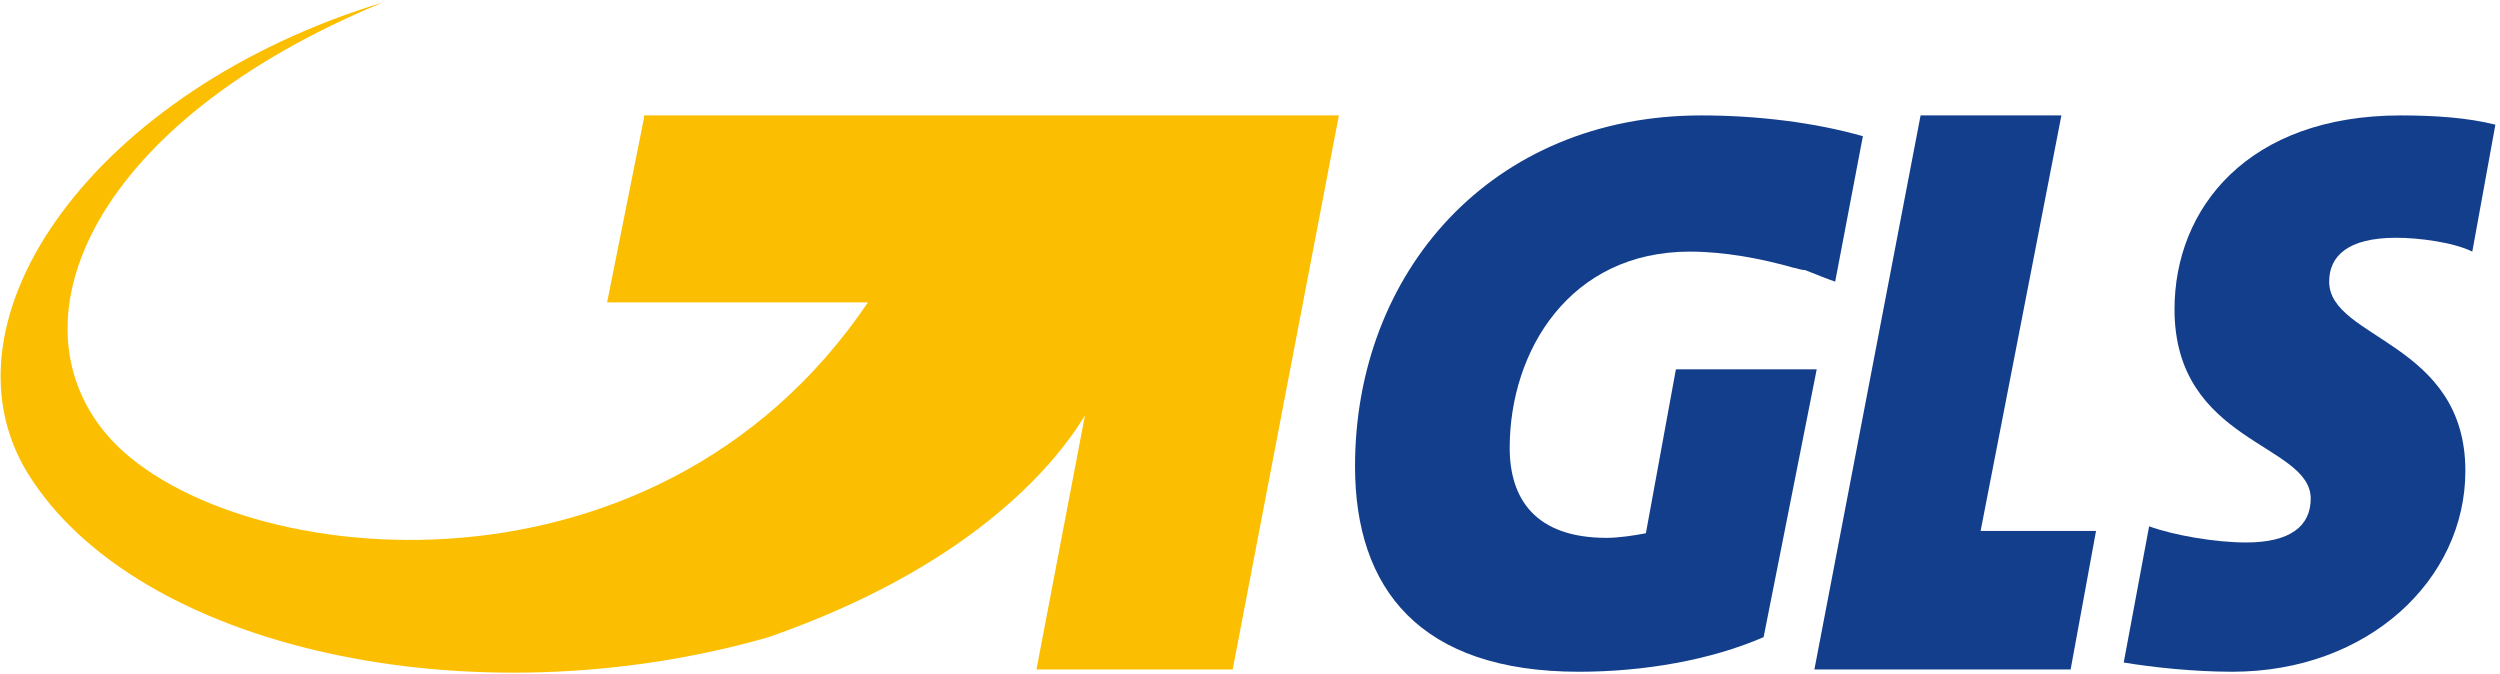<?xml version="1.0" encoding="utf-8"?>
<!-- Generator: Adobe Illustrator 22.0.0, SVG Export Plug-In . SVG Version: 6.00 Build 0)  -->
<!DOCTYPE svg PUBLIC "-//W3C//DTD SVG 1.1//EN" "http://www.w3.org/Graphics/SVG/1.1/DTD/svg11.dtd">
<svg version="1.1" id="Layer_1" xmlns="http://www.w3.org/2000/svg" xmlns:xlink="http://www.w3.org/1999/xlink" x="0px" y="0px"
	 viewBox="0 0 108.3 29.2" style="enable-background:new 0 0 108.3 29.2;" xml:space="preserve">
<style type="text/css">
	.st0{fill-rule:evenodd;clip-rule:evenodd;fill:#123E8C;}
	.st1{fill-rule:evenodd;clip-rule:evenodd;fill:#FBBE00;}
</style>
<polygon class="st0" points="85.8,23 89.3,5 83.2,5 78.6,29 89.7,29 90.8,23 "/>
<path class="st0" d="M103.8,10.3c1,0,2.5,0.2,3.3,0.6l1-5.5C106.9,5.1,105.5,5,104,5c-6.6,0-9.8,4-9.8,8.4c0,5.8,5.9,5.8,5.9,8.2
	c0,1.2-0.9,1.9-2.8,1.9c-1.3,0-3.1-0.3-4.2-0.7L92,28.7c1.2,0.2,3,0.4,4.7,0.4c5.9,0,10.1-4,10.1-8.7c0-5.6-5.9-5.7-5.9-8.2
	C100.9,11.1,101.7,10.3,103.8,10.3"/>
<path class="st0" d="M73.7,5c-9.1,0-15,6.8-15,15.2c0,5.3,2.8,8.9,9.7,8.9c2.8,0,5.7-0.5,8-1.5L78.7,16h-6.1l-1.3,7.1
	c-0.5,0.1-1.2,0.2-1.7,0.2c-3.1,0-4.2-1.7-4.2-3.9c0-4.2,2.6-8.5,7.8-8.5c1.5,0,3.1,0.3,4.5,0.7c0.1,0,0.3,0.1,0.5,0.1
	c0.5,0.2,1,0.4,1.3,0.5l1.2-6.3C78.6,5.3,76.1,5,73.7,5"/>
<path class="st1" d="M27.9,5.1l-1.6,8h11.3C28.2,27,9.5,24.6,4.6,18.8c-4.2-5-0.6-13.5,12-18.7C4.1,3.9-2.9,13.8,1.2,20.5
	c4.7,7.6,19.2,10.8,32.1,7.1c8.6-3,12.3-7.3,13.7-9.6l-2.1,11h8.5l4.6-24H27.9z"/>
</svg>
